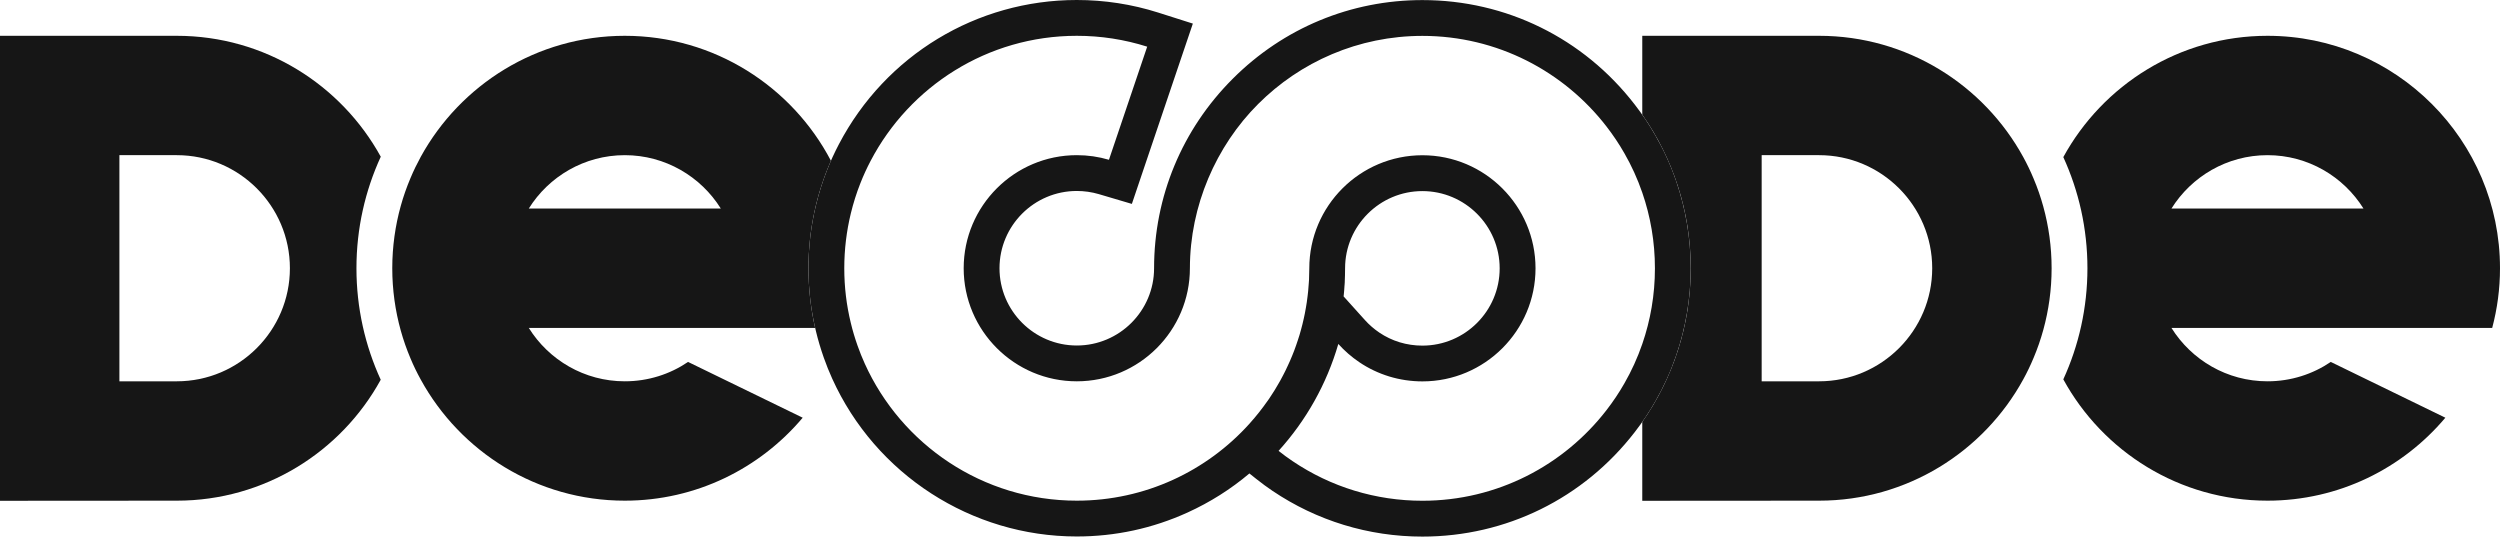<svg width="848" height="182" viewBox="0 0 848 182" fill="none" xmlns="http://www.w3.org/2000/svg">
<g clip-path="url(#clip0_499_927)">
<path d="M848 90.985C848 47.516 812.616 12.145 769.132 12.145C739.296 12.145 713.282 28.798 699.876 53.292C705.128 64.777 708.057 77.544 708.057 90.985C708.057 104.427 705.128 117.193 699.876 128.678C713.282 153.186 739.296 169.826 769.132 169.826C793.324 169.826 814.992 158.881 829.464 141.688L790.597 122.767C784.468 126.924 777.07 129.339 769.132 129.339C755.402 129.339 743.347 122.092 736.556 111.228H845.354C847.068 104.764 848 97.989 848 90.985V90.985ZM736.556 70.742C743.347 59.878 755.402 52.631 769.132 52.631C782.862 52.631 794.917 59.878 801.694 70.742H736.556Z" fill="#161616"/>
<path d="M59.968 12.145H0V169.866L59.981 169.826C89.763 169.826 115.737 153.24 129.143 128.813C123.864 117.288 120.908 104.481 120.908 90.985C120.908 77.49 123.864 64.682 129.156 53.157C115.724 28.73 89.749 12.145 59.968 12.145ZM59.968 129.339H40.501V52.631H59.968C81.123 52.631 98.335 69.838 98.335 90.985C98.335 112.133 81.123 129.339 59.968 129.339Z" fill="#161616"/>
<path d="M689.805 60.607C688.765 58.097 687.591 55.654 686.295 53.292C672.889 28.798 646.874 12.145 617.039 12.145H557.058V38.906C567.426 53.67 573.501 71.646 573.501 91.012C573.501 110.378 567.426 128.341 557.058 143.105V169.866L617.039 169.826C646.874 169.826 672.889 153.172 686.295 128.678C687.591 126.316 688.765 123.874 689.805 121.363C691.101 118.3 692.194 115.142 693.085 111.903C694.921 105.236 695.907 98.232 695.907 90.985C695.907 83.738 694.921 76.734 693.085 70.067C692.194 66.828 691.101 63.67 689.805 60.607V60.607ZM617.039 129.339H597.558V52.631H617.039C638.194 52.631 655.406 69.838 655.406 90.985C655.406 112.133 638.194 129.339 617.039 129.339Z" fill="#161616"/>
<path d="M211.926 12.145C182.144 12.145 156.17 28.73 142.737 53.157C141.455 55.505 140.267 57.935 139.227 60.431C137.945 63.468 136.838 66.599 135.947 69.811C134.07 76.545 133.058 83.657 133.058 90.985C133.058 98.313 134.07 105.425 135.947 112.16C136.838 115.371 137.945 118.502 139.227 121.539C140.267 124.036 141.455 126.465 142.751 128.813C156.17 153.24 182.144 169.826 211.926 169.826C236.118 169.826 257.786 158.881 272.271 141.688L233.391 122.767C227.262 126.924 219.877 129.339 211.926 129.339C198.209 129.339 186.14 122.092 179.363 111.228H276.497C275.012 104.724 274.229 97.935 274.229 90.985C274.229 78.029 276.956 65.695 281.857 54.534C268.667 29.365 242.274 12.145 211.926 12.145V12.145ZM179.363 70.742C186.14 59.878 198.209 52.631 211.926 52.631C225.642 52.631 237.724 59.878 244.502 70.742H179.363Z" fill="#161616"/>
<path d="M365.247 12.146C373.428 12.146 381.434 13.387 389.129 15.83L376.155 54.198C372.645 53.159 368.987 52.632 365.247 52.632C344.092 52.632 326.88 69.839 326.88 90.987C326.88 112.134 344.092 129.341 365.247 129.341C386.402 129.341 403.615 112.134 403.615 90.987C403.615 69.839 412.471 49.555 426.754 35.291C441.024 21.012 460.747 12.173 482.483 12.173C507.863 12.173 530.476 24.224 544.908 42.889C547.135 45.763 549.174 48.8 550.983 51.971C553.413 56.195 555.451 60.662 557.058 65.332C559.839 73.388 561.351 82.025 561.351 91.013C561.351 100.001 559.839 108.639 557.058 116.695C555.451 121.365 553.413 125.832 550.983 130.056C549.174 133.227 547.135 136.264 544.908 139.138C530.476 157.803 507.863 169.854 482.483 169.854C466.688 169.854 451.432 165.198 438.378 156.372C436.758 155.292 435.205 154.132 433.693 152.931C442.995 142.674 450.001 130.312 453.957 116.668C456.036 118.976 458.412 121.054 461.044 122.836C464.203 124.982 467.646 126.601 471.251 127.708C474.855 128.801 478.635 129.368 482.483 129.368C503.637 129.368 520.85 112.161 520.85 91.013C520.85 69.866 503.637 52.659 482.483 52.659C461.328 52.659 444.129 69.853 444.115 90.987C444.115 92.309 444.075 93.605 444.021 94.914C443.994 95.346 443.953 95.777 443.926 96.209C443.872 97.073 443.818 97.923 443.724 98.773C443.683 99.3 443.602 99.812 443.548 100.339C443.454 101.095 443.373 101.837 443.251 102.593C443.17 103.146 443.076 103.699 442.981 104.253C442.86 104.941 442.738 105.643 442.603 106.331C442.495 106.911 442.36 107.478 442.239 108.058C442.09 108.706 441.942 109.367 441.78 110.015C441.631 110.609 441.483 111.189 441.321 111.77C441.145 112.39 440.97 113.011 440.794 113.632C440.605 114.226 440.416 114.806 440.227 115.4C440.038 115.994 439.836 116.574 439.633 117.154C439.417 117.762 439.201 118.355 438.985 118.949C438.769 119.502 438.54 120.056 438.324 120.609C438.081 121.216 437.824 121.81 437.568 122.404C437.338 122.93 437.095 123.443 436.852 123.969C436.582 124.577 436.299 125.184 436.002 125.778C435.759 126.264 435.502 126.75 435.259 127.235C434.935 127.843 434.625 128.45 434.287 129.057C434.044 129.503 433.788 129.934 433.531 130.366C433.167 131.001 432.802 131.635 432.424 132.242C432.195 132.62 431.952 132.984 431.709 133.362C431.29 134.024 430.858 134.685 430.426 135.333C430.251 135.576 430.075 135.818 429.913 136.048C428.077 138.666 426.106 141.163 423.986 143.524C423.932 143.592 423.878 143.659 423.824 143.713C416.602 151.73 407.759 158.261 397.823 162.782C387.887 167.303 376.857 169.827 365.247 169.827C333.306 169.827 305.725 150.744 293.345 123.376C292.441 121.392 291.631 119.367 290.902 117.303C289.997 114.752 289.214 112.147 288.58 109.489C287.135 103.551 286.379 97.356 286.379 90.987C286.379 84.617 287.149 78.368 288.593 72.417C289.444 68.908 290.524 65.48 291.833 62.174C292.859 59.556 294.034 57.005 295.33 54.535C308.519 29.366 334.912 12.146 365.247 12.146V12.146ZM365.247 0C331.294 0 300.379 18.732 284.57 48.894C283.045 51.796 281.681 54.765 280.52 57.734C279.035 61.485 277.766 65.48 276.781 69.542C275.08 76.533 274.229 83.739 274.229 90.973C274.229 98.207 275.08 105.4 276.767 112.35C277.469 115.278 278.374 118.328 279.44 121.351C280.291 123.767 281.249 126.142 282.275 128.409C296.99 160.934 329.553 181.973 365.234 181.973C378.329 181.973 390.979 179.233 402.845 173.835C410.459 170.367 417.466 165.94 423.797 160.596L426.119 162.445C428.05 163.984 429.846 165.293 431.587 166.467C446.64 176.629 464.23 182.013 482.469 182.013C510.833 182.013 537.091 169.098 554.506 146.574C557.098 143.227 559.461 139.705 561.526 136.075C564.334 131.203 566.697 125.994 568.533 120.65C571.813 111.135 573.487 101.162 573.487 91.013C573.487 80.865 571.813 70.905 568.533 61.364C566.697 56.02 564.334 50.824 561.499 45.912C559.461 42.335 557.098 38.8 554.493 35.453C537.104 12.942 510.847 0.027 482.483 0.027C458.196 0.027 435.354 9.501 418.154 26.707C400.942 43.901 391.465 66.722 391.465 90.987C391.465 105.44 379.706 117.195 365.247 117.195C350.788 117.195 339.03 105.44 339.03 90.987C339.03 76.533 350.788 64.778 365.247 64.778C367.812 64.778 370.31 65.143 372.713 65.844L383.931 69.164L387.671 58.084L400.645 19.717L404.614 8.003L392.815 4.251C383.931 1.431 374.657 0 365.247 0V0ZM455.82 99.934C455.941 98.841 455.995 97.802 456.049 96.965C456.049 96.817 456.076 96.655 456.09 96.506C456.117 96.223 456.13 95.953 456.144 95.669V95.548V95.427C456.198 94.239 456.252 92.673 456.252 91C456.252 76.573 468.024 64.819 482.469 64.819C496.914 64.819 508.687 76.573 508.687 91.027C508.687 105.481 496.928 117.235 482.469 117.235C479.85 117.235 477.258 116.857 474.761 116.102C472.29 115.346 469.955 114.226 467.862 112.809C466.053 111.581 464.419 110.164 462.975 108.558L455.752 100.541C455.779 100.352 455.793 100.15 455.806 99.961L455.82 99.934Z" fill="#161616"/>
</g>
<defs>
<clipPath id="clip0_499_927">
<rect width="848" height="182" fill="white"/>
</clipPath>
</defs>
</svg>
